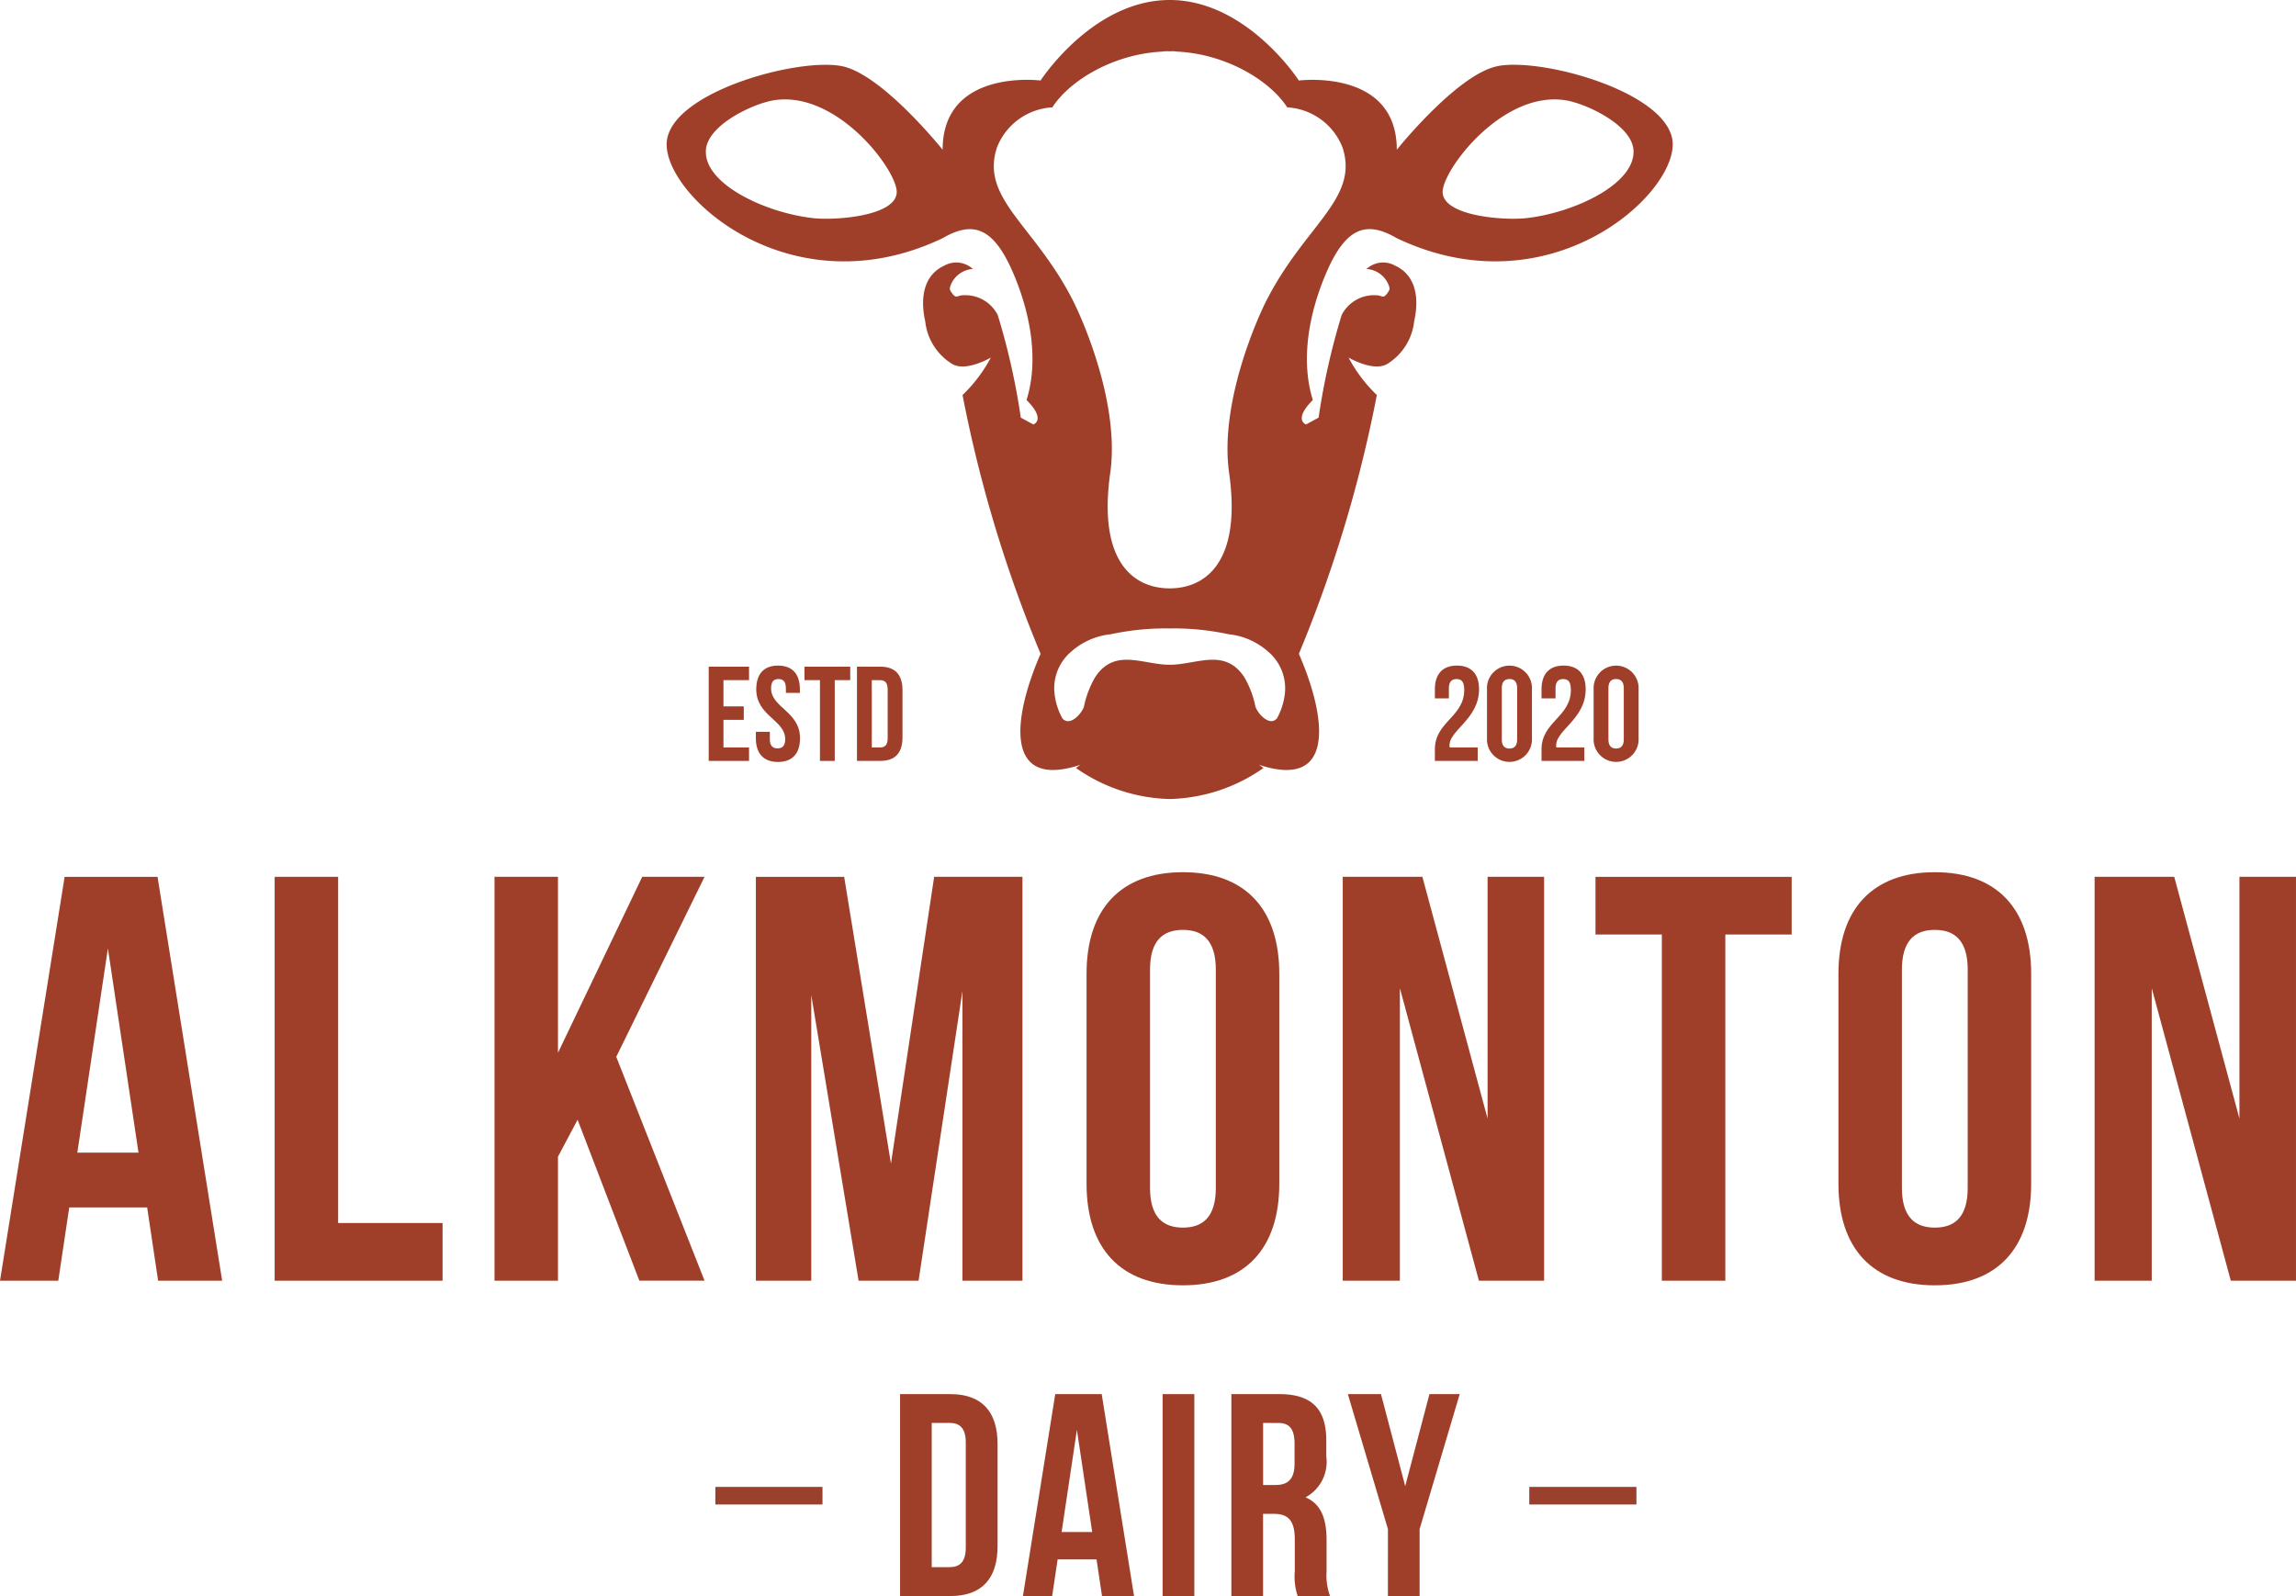 <svg height="110.828" viewBox="0 0 159.415 110.828" width="159.415" xmlns="http://www.w3.org/2000/svg" xmlns:xlink="http://www.w3.org/1999/xlink"><clipPath id="a"><path d="m0 0h159.415v110.828h-159.415z"/></clipPath><g clip-path="url(#a)"><g fill="#9f3f2a"><path d="m374.835 4.59c-2.793.531-7.018 5.807-7.018 5.807 0-5.671-6.8-4.805-6.8-4.805s-3.61-5.592-8.966-5.592c-5.356 0-8.967 5.591-8.967 5.591s-6.8-.866-6.8 4.805c0 0-4.225-5.275-7.018-5.807-3.165-.6-12.144 1.906-12.144 5.441 0 3.734 8.751 11.471 19.162 6.509 2.013-1.166 3.473-.883 4.88 2.377 1.231 2.853 1.808 6.116.945 8.859 1.388 1.387.475 1.7.475 1.7l-.874-.475a47.825 47.825 0 0 0 -1.6-7.123 2.522 2.522 0 0 0 -2.43-1.373c-.389.008-.452.277-.76-.169-.15-.217-.185-.261-.055-.589a1.777 1.777 0 0 1 1.516-1.069 1.7 1.7 0 0 0 -1.984-.23c-1.4.639-1.7 2.181-1.32 3.875a3.966 3.966 0 0 0 1.886 2.962c.966.549 2.667-.453 2.667-.453a10.34 10.34 0 0 1 -1.964 2.6 92.435 92.435 0 0 0 5.418 17.969c-1.944 4.47-2.55 9.461 2.764 7.708-.1.073-.206.142-.306.221a11.777 11.777 0 0 0 6.509 2.155 11.777 11.777 0 0 0 6.509-2.155c-.1-.079-.2-.148-.306-.221 5.314 1.753 4.708-3.238 2.764-7.708a92.447 92.447 0 0 0 5.413-17.969 10.336 10.336 0 0 1 -1.964-2.6s1.7 1 2.667.453a3.966 3.966 0 0 0 1.886-2.962c.383-1.695.083-3.236-1.32-3.875a1.7 1.7 0 0 0 -1.984.23 1.777 1.777 0 0 1 1.516 1.069c.13.328.095.371-.055.589-.308.447-.371.177-.76.169a2.522 2.522 0 0 0 -2.429 1.372 47.8 47.8 0 0 0 -1.6 7.123l-.874.474s-.913-.31.474-1.7c-.863-2.744-.286-6.006.945-8.859 1.407-3.26 2.867-3.543 4.88-2.377 10.41 4.962 19.162-2.774 19.162-6.509 0-3.535-8.979-6.044-12.144-5.441m-47.531 10.561c-3.335-.367-7.661-2.4-7.45-4.766.153-1.718 3.258-3.174 4.672-3.411 4.428-.745 8.64 4.9 8.574 6.393-.073 1.644-4.242 1.955-5.8 1.784m24.753 36.288h-.07.07.07zm8.013-3.477a4.594 4.594 0 0 1 -.561 1.918c-.513.609-1.358-.342-1.5-.818a6.678 6.678 0 0 0 -.787-2.059c-1.363-2.033-3.3-.84-5.163-.84-1.867 0-3.8-1.193-5.163.84a6.677 6.677 0 0 0 -.792 2.062c-.139.476-.984 1.428-1.5.818a4.592 4.592 0 0 1 -.561-1.918 3.339 3.339 0 0 1 1.2-2.733 4.9 4.9 0 0 1 2.729-1.189 18 18 0 0 1 4.084-.4 18 18 0 0 1 4.084.4 4.9 4.9 0 0 1 2.729 1.189 3.34 3.34 0 0 1 1.2 2.733m-1.252-27.18c-.818 1.59-3.3 7.361-2.635 12.05.892 6.323-1.735 8.024-4.126 8.024-2.39 0-5.018-1.7-4.126-8.024.661-4.688-1.817-10.459-2.635-12.05-2.666-5.186-6.4-7-5.229-10.55a4.39 4.39 0 0 1 3.842-2.777c1.186-1.838 4.188-3.694 7.621-3.871a2.421 2.421 0 0 1 .533-.018 2.421 2.421 0 0 1 .533.018c3.433.178 6.435 2.034 7.621 3.871a4.39 4.39 0 0 1 3.836 2.774c1.172 3.553-2.563 5.363-5.229 10.55m17.985-5.631c-1.555.171-5.723-.14-5.8-1.784-.066-1.491 4.146-7.137 8.574-6.393 1.414.238 4.52 1.693 4.672 3.411.21 2.369-4.115 4.4-7.45 4.766" transform="translate(-270.835)"/><path d="m15.425 445.178h-4.447l-.761-5.088h-5.409l-.761 5.088h-4.047l4.487-28.046h6.451zm-10.056-8.895h4.247l-2.124-14.183z" transform="translate(0 -356.246)"/><path d="m130.655 417.132h4.407v24.039h7.252v4.007h-11.659z" transform="translate(-111.585 -356.246)"/><path d="m241 434-1.362 2.564v8.614h-4.407v-28.047h4.407v12.22l5.85-12.22h4.327l-6.13 12.5 6.13 15.545h-4.527z" transform="translate(-200.897 -356.246)"/><path d="m368.947 437.044 3-19.913h6.13v28.046h-4.167v-20.112l-3.045 20.113h-4.165l-3.285-19.832v19.832h-3.846v-28.046h6.13z" transform="translate(-307.087 -356.246)"/><path d="m516.849 421.987c0-4.487 2.364-7.051 6.691-7.051s6.691 2.564 6.691 7.051v14.584c0 4.487-2.364 7.052-6.691 7.052s-6.691-2.564-6.691-7.052zm4.407 14.864c0 2 .881 2.765 2.284 2.765s2.284-.761 2.284-2.765v-15.144c0-2-.882-2.765-2.284-2.765s-2.284.761-2.284 2.765z" transform="translate(-441.408 -354.371)"/><path d="m642.687 424.864v20.313h-3.967v-28.046h5.529l4.527 16.787v-16.787h3.924v28.046h-4.527z" transform="translate(-545.491 -356.246)"/><path d="m758.942 417.132h13.622v4.007h-4.607v24.039h-4.407v-24.04h-4.607z" transform="translate(-648.165 -356.246)"/><path d="m874.5 421.987c0-4.487 2.364-7.051 6.691-7.051s6.691 2.564 6.691 7.051v14.584c0 4.487-2.364 7.052-6.691 7.052s-6.691-2.564-6.691-7.052zm4.407 14.864c0 2 .881 2.765 2.284 2.765s2.284-.761 2.284-2.765v-15.144c0-2-.881-2.765-2.284-2.765s-2.284.761-2.284 2.765z" transform="translate(-746.854 -354.371)"/><path d="m1000.335 424.864v20.313h-3.967v-28.046h5.529l4.527 16.787v-16.787h3.926v28.046h-4.527z" transform="translate(-850.936 -356.246)"/><path d="m338.1 319.913h1.411v.935h-1.411v1.916h1.776v.935h-2.8v-6.544h2.8v.935h-1.776z" transform="translate(-287.869 -270.862)"/><path d="m361.091 316.644c1 0 1.514.6 1.514 1.645v.252h-.972v-.318c0-.467-.187-.645-.514-.645s-.514.178-.514.645c0 1.346 2.01 1.6 2.01 3.468 0 1.047-.523 1.645-1.533 1.645s-1.533-.6-1.533-1.645v-.449h.972v.514c0 .467.206.636.533.636s.533-.168.533-.636c0-1.346-2.01-1.6-2.01-3.468 0-1.047.514-1.645 1.514-1.645" transform="translate(-307.068 -270.426)"/><path d="m382.669 317.155h3.178v.935h-1.075v5.61h-1.028v-5.61h-1.075z" transform="translate(-326.814 -270.862)"/><path d="m407.646 317.156h1.627c1.028 0 1.533.57 1.533 1.617v3.309c0 1.047-.5 1.617-1.533 1.617h-1.627zm1.028.935v4.674h.58c.327 0 .523-.168.523-.636v-3.4c0-.467-.2-.636-.523-.636z" transform="translate(-348.145 -270.863)"/><path d="m684.05 317.579c-.327 0-.533.178-.533.645v.7h-.972v-.636c0-1.047.524-1.645 1.533-1.645s1.533.6 1.533 1.645c0 2.15-2.234 2.888-2.038 4.038h1.944v.935h-2.973v-.8c0-1.926 2.038-2.243 2.038-4.132 0-.589-.206-.748-.533-.748" transform="translate(-582.919 -270.426)"/><path d="m707.331 318.289a1.563 1.563 0 1 1 3.122 0v3.4a1.563 1.563 0 1 1 -3.122 0zm1.028 3.468c0 .467.205.645.533.645s.533-.178.533-.645v-3.533c0-.467-.206-.645-.533-.645s-.533.178-.533.645z" transform="translate(-604.087 -270.426)"/><path d="m734.775 317.579c-.327 0-.533.178-.533.645v.7h-.972v-.636c0-1.047.524-1.645 1.533-1.645s1.533.6 1.533 1.645c0 2.15-2.234 2.888-2.038 4.038h1.944v.935h-2.972v-.8c0-1.926 2.038-2.243 2.038-4.132 0-.589-.205-.748-.533-.748" transform="translate(-626.24 -270.426)"/><path d="m758.057 318.289a1.563 1.563 0 1 1 3.122 0v3.4a1.563 1.563 0 1 1 -3.122 0zm1.028 3.468c0 .467.206.645.533.645s.533-.178.533-.645v-3.533c0-.467-.206-.645-.533-.645s-.533.178-.533.645z" transform="translate(-647.409 -270.426)"/><path d="m428.136 663.224h3.486c2.2 0 3.285 1.222 3.285 3.466v7.091c0 2.244-1.082 3.466-3.285 3.466h-3.486zm2.2 2v10.016h1.242c.7 0 1.122-.361 1.122-1.362v-7.292c0-1-.421-1.362-1.122-1.362z" transform="translate(-365.644 -566.418)"/><path d="m494.314 677.246h-2.223l-.381-2.544h-2.7l-.381 2.544h-2.029l2.244-14.022h3.225zm-5.028-4.447h2.123l-1.062-7.091z" transform="translate(-415.576 -566.418)"/><path d="m0 0h2.204v14.022h-2.204z" transform="translate(80.721 96.806)"/><path d="m590.3 677.246a4.314 4.314 0 0 1 -.2-1.723v-2.2c0-1.3-.441-1.783-1.442-1.783h-.761v5.709h-2.2v-14.025h3.325c2.284 0 3.265 1.062 3.265 3.225v1.1a2.8 2.8 0 0 1 -1.442 2.844c1.1.461 1.462 1.523 1.462 2.985v2.164a4.13 4.13 0 0 0 .24 1.7zm-2.4-12.019v4.307h.861c.821 0 1.322-.361 1.322-1.482v-1.382c0-1-.341-1.442-1.122-1.442z" transform="translate(-500.201 -566.418)"/><path d="m643.921 672.6-2.784-9.375h2.3l1.683 6.39 1.683-6.39h2.1l-2.784 9.375v4.647h-2.2z" transform="translate(-547.554 -566.418)"/></g><path d="m0 0h7.439v1.221h-7.439z" fill="#9a402d" transform="translate(49.668 103.25)"/><path d="m0 0h7.439v1.221h-7.439z" fill="#9a402d" transform="translate(106.181 103.25)"/></g></svg>